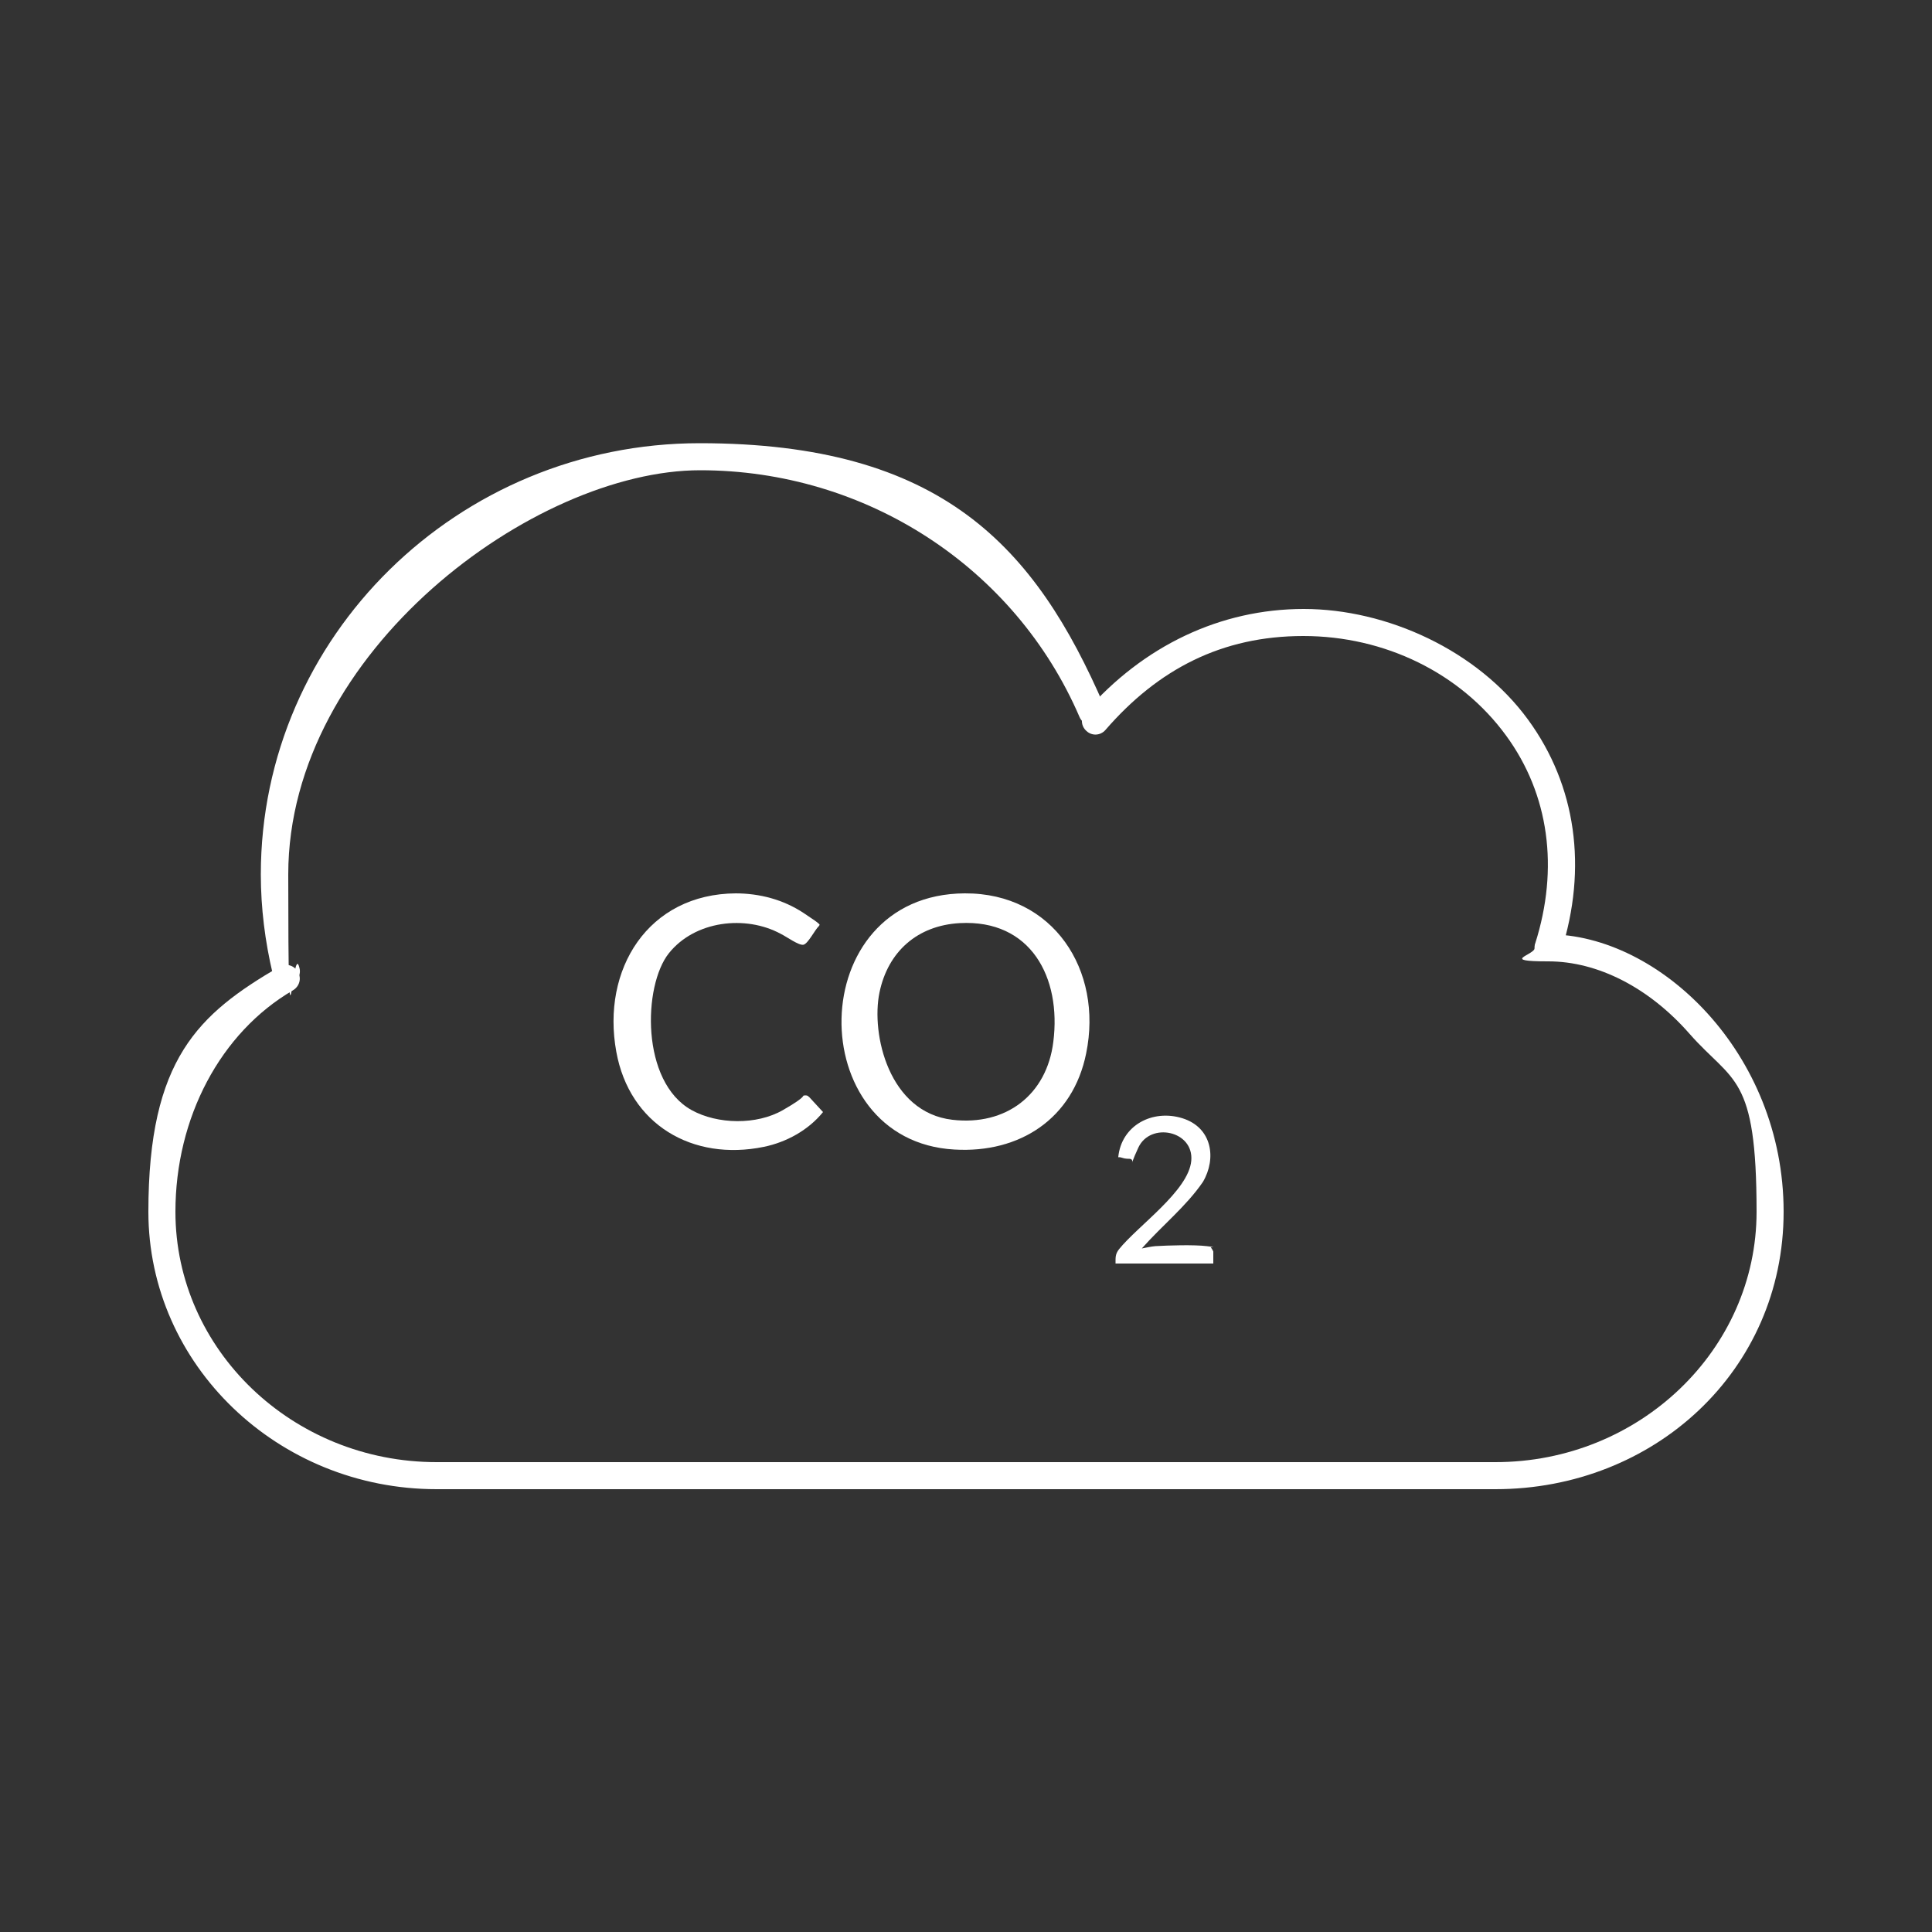 <?xml version="1.0" encoding="UTF-8"?>
<svg id="Layer_3" xmlns="http://www.w3.org/2000/svg" version="1.1" viewBox="0 0 500 500">
  <rect x="0" y="0" width="500" height="500" fill="#333333" stroke="none"/>
  <!-- Generator: Adobe Illustrator 29.0.0, SVG Export Plug-In . SVG Version: 2.1.0 Build 186)  -->
  <defs>
    <style>
      .st0 {
        fill: #fff;
      }
    </style>
  </defs>
  <path class="st0" d="M249.7,231.2c22.9-.1,35.8,19.9,31.4,41.4-3.4,16.9-17.2,25.9-34.1,24.9-39.5-2.2-39.3-66.1,2.7-66.3ZM248.4,238.9c-10.9.6-18.6,7.3-20.8,18-2.2,10.7,2.4,31,18.9,32.9,13.8,1.6,24.4-6.4,26.1-20.2,2.1-16.6-5.8-31.7-24.2-30.7h0Z"/>
  <path class="st0" d="M190.3,231.2c6.3,0,12.4,1.6,17.7,5.1s4,2.9,3.9,3.4c-1,.9-2.8,4.6-4,4.8s-4.2-2-5.8-2.8c-9.2-5-22.3-3.4-29,5s-7.3,33.3,5.9,40.6c6.7,3.7,16.8,3.9,23.6,0s4.7-3.7,5.6-3.8,1,.3,1.3.5l3.5,3.8c-3.8,4.7-9.5,7.8-15.3,9-18.5,3.8-34.8-5.8-38.2-24.6-3.9-21.3,8.2-40.9,31-41h-.2Z"/>
  <path class="st0" d="M288.7,327.1c0-1.7-.1-2.5.9-3.8,4.9-6.1,18-15.1,18.7-22.9s-10.6-10.1-13.7-3.4-.4,2.9-2.3,2.9-1.9-.5-2.9-.4c.8-8.3,8.9-12.5,16.6-10.1s8.9,10.4,5.3,16.5c-4.4,6.4-10.7,11.4-15.8,17.2,1.1-.2,2.3-.5,3.5-.6,3.4-.2,10-.4,13.3,0s.8.1,1.1.4.6,1,.6,1v3.1h-25.3Z"/>
  <path class="st0" d="M74,254.8c-1.6,0-3-1.1-3.4-2.7-2-8.4-3.1-17.1-3.1-25.8,0-61.5,51-111.6,113.6-111.6s86.8,26.7,104.7,68.1c.8,1.8,0,3.8-1.8,4.6s-3.8,0-4.6-1.8c-16.7-38.8-55.3-63.9-98.2-63.9s-106.6,46.9-106.6,104.6,1,16.3,2.9,24.2c.5,1.9-.7,3.8-2.6,4.2h-.9Z"/>
  <path class="st0" d="M400.7,248.8c-.4,0-.7,0-1.1-.2-1.8-.6-2.9-2.6-2.3-4.4,6.2-19.5,3.6-38.6-7.5-53.8-11.8-16.2-31.4-25.8-52.5-25.8s-37.6,8.6-51.2,24.3c-1.3,1.5-3.5,1.6-4.9.3-1.5-1.3-1.6-3.5-.3-4.9,15-17.2,35-26.7,56.5-26.7s45,10.7,58.1,28.7c12.4,17,15.4,38.3,8.5,60-.5,1.5-1.9,2.4-3.3,2.4h0Z"/>
  <path class="st0" d="M387,385.4h-148.7c-1.9,0-3.5-1.6-3.5-3.5s1.6-3.5,3.5-3.5h148.7c37.3,0,67.6-29.1,67.6-64.8s-6.1-33.3-17.3-46c-10.5-12-23.8-18.8-36.6-18.8s-3.5-1.6-3.5-3.5,1.6-3.5,3.5-3.5c28.7,0,60.9,30.7,60.9,71.8s-33.5,71.8-74.6,71.8h0Z"/>
  <path class="st0" d="M243.3,385.4H113c-41.1,0-74.6-32.2-74.6-71.8s13-51.2,33.9-63.4c1.7-1,3.8-.4,4.8,1.3s.4,3.8-1.3,4.8c-18.7,10.9-30.4,32.9-30.4,57.3,0,35.7,30.3,64.8,67.6,64.8h130.3c1.9,0,3.5,1.6,3.5,3.5s-1.6,3.5-3.5,3.5h0Z"/>
</svg>